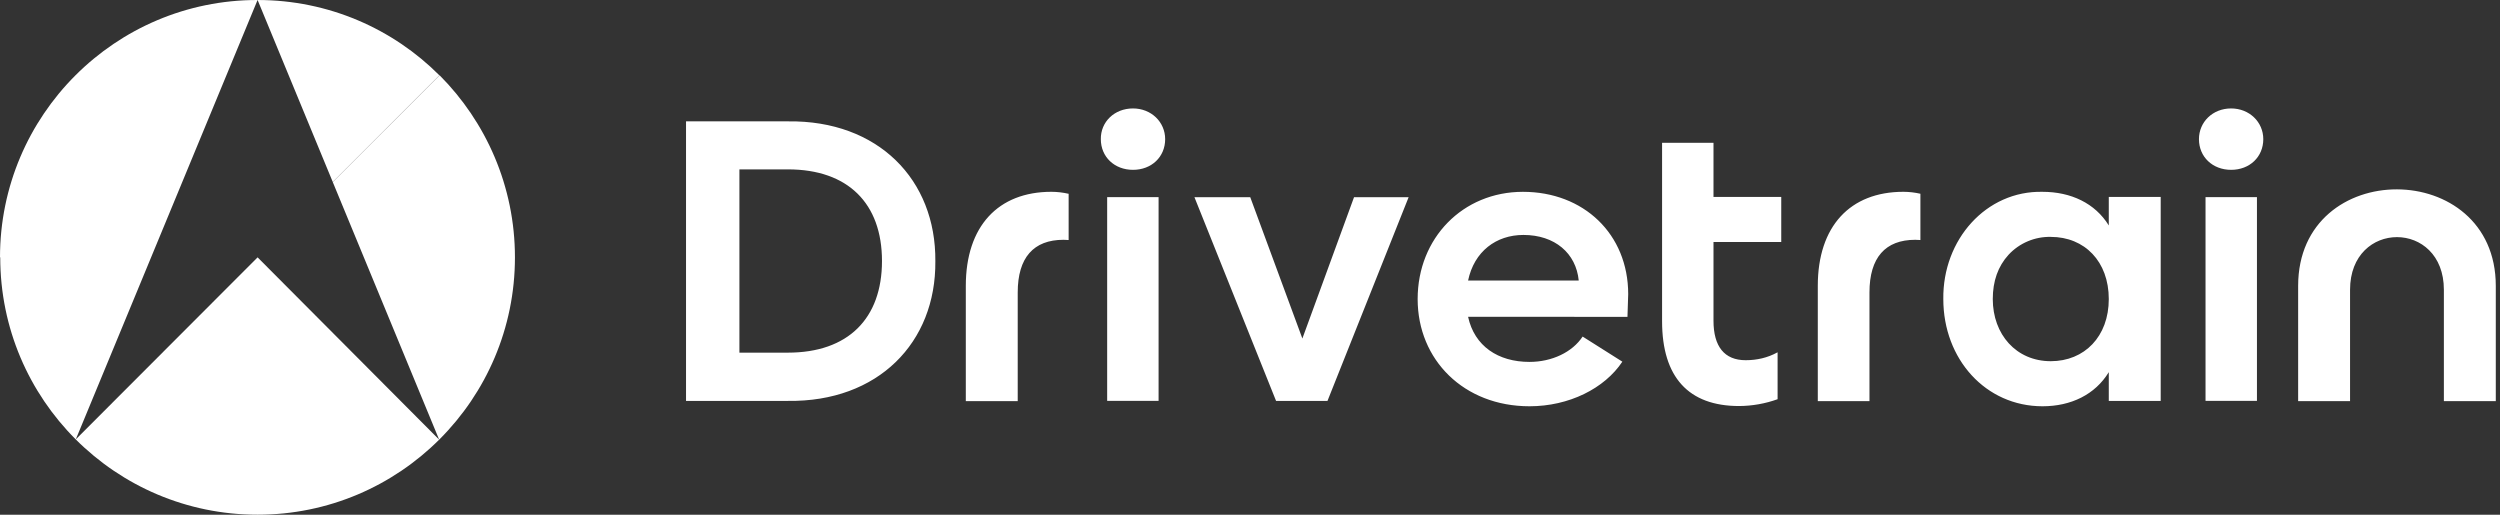 <svg width="136" height="28" viewBox="0 0 136 28" fill="none" xmlns="http://www.w3.org/2000/svg">
<rect x="0" y="0" width="136" height="28" fill="#333333" stroke="none"/>
<g clip-path="url(#clip0_394_463)">
<path d="M42.862 21.809H37.32V6.602H42.862C47.767 6.536 50.923 9.771 50.883 14.212C50.923 18.64 47.767 21.875 42.862 21.809ZM42.862 9.214H40.224V19.184H42.862C46.137 19.184 47.98 17.328 47.98 14.199C47.98 11.07 46.136 9.214 42.862 9.214ZM61.635 5.899C62.629 5.899 63.385 6.641 63.385 7.569C63.385 8.537 62.643 9.239 61.635 9.239C60.627 9.239 59.885 8.536 59.885 7.569C59.872 6.641 60.614 5.899 61.635 5.899ZM63.027 21.808H60.23V10.725H63.027V21.808ZM70.849 18.415L73.66 10.726H76.63L72.215 21.809H69.418L64.977 10.726H68.013L70.849 18.415ZM79.864 17.235C80.209 18.826 81.495 19.688 83.205 19.688C84.425 19.688 85.538 19.158 86.095 18.309L88.256 19.675C87.288 21.133 85.353 22.101 83.205 22.101C79.639 22.101 77.12 19.582 77.12 16.268C77.12 12.954 79.573 10.435 82.847 10.435C86.148 10.435 88.574 12.729 88.574 16.003L88.534 17.236L79.864 17.235ZM85.883 15.26C85.737 13.775 84.584 12.781 82.873 12.781C81.388 12.781 80.195 13.682 79.864 15.26H85.883ZM117.542 10.726V21.809H114.718V20.245C113.975 21.465 112.663 22.101 111.112 22.101C108.023 22.101 105.716 19.542 105.716 16.268C105.676 13.033 108.049 10.368 111.112 10.435C112.663 10.435 113.975 11.058 114.718 12.265V10.714H117.542V10.727V10.726ZM111.562 12.887C111.133 12.877 110.707 12.959 110.312 13.126C109.917 13.292 109.562 13.541 109.269 13.855C108.686 14.491 108.407 15.3 108.407 16.268C108.407 18.19 109.68 19.649 111.562 19.649C113.392 19.649 114.718 18.31 114.718 16.268C114.718 14.226 113.405 12.887 111.562 12.887ZM121.373 5.899C122.367 5.899 123.123 6.641 123.123 7.569C123.123 8.537 122.381 9.239 121.373 9.239C120.365 9.239 119.623 8.536 119.623 7.569C119.623 6.641 120.366 5.899 121.373 5.899ZM122.778 21.808H119.981V10.725H122.778V21.808ZM58.121 10.54C57.829 10.474 57.511 10.434 57.193 10.434C54.303 10.434 52.54 12.303 52.54 15.551V21.822H55.364V15.909C55.364 14.013 56.226 13.045 57.856 13.045L58.134 13.058V10.54H58.121ZM104.47 10.54C104.178 10.474 103.86 10.434 103.542 10.434C100.651 10.434 98.888 12.303 98.888 15.551V21.822H101.699V15.909C101.699 14.013 102.561 13.045 104.191 13.045L104.47 13.058V10.54ZM125.019 15.551V21.822H127.843V15.763C127.843 11.945 132.947 11.945 132.947 15.763V21.822H135.771V15.551C135.771 8.578 125.019 8.524 125.019 15.551ZM96.688 19.171C96.158 19.463 95.574 19.595 94.964 19.595C93.811 19.595 93.214 18.853 93.214 17.447V13.165H96.9V10.712H93.214V7.769H90.417V10.712V13.165V17.474C90.417 20.523 91.862 22.088 94.606 22.088C95.321 22.084 96.029 21.959 96.701 21.717V19.171H96.688Z" fill="white"/>
<path d="M14.012 0L4.123 23.903L14.013 14L23.89 23.917L18.104 9.908L23.916 4.097C26.435 6.629 28.013 10.129 28.013 14C28.013 21.729 21.742 28 14.013 28C6.284 28 0.013 21.729 0.013 14H0C0 6.271 6.271 0 14 0C14.004 0 14.008 -3.18458e-06 14.012 0ZM14.013 0C17.879 0.003 21.374 1.566 23.903 4.097L18.101 9.898L14.013 0Z" fill="white"/>
</g>
<defs>
<clipPath id="clip0_394_463">
<rect width="136" height="28" fill="white"/>
</clipPath>
</defs>
</svg>
